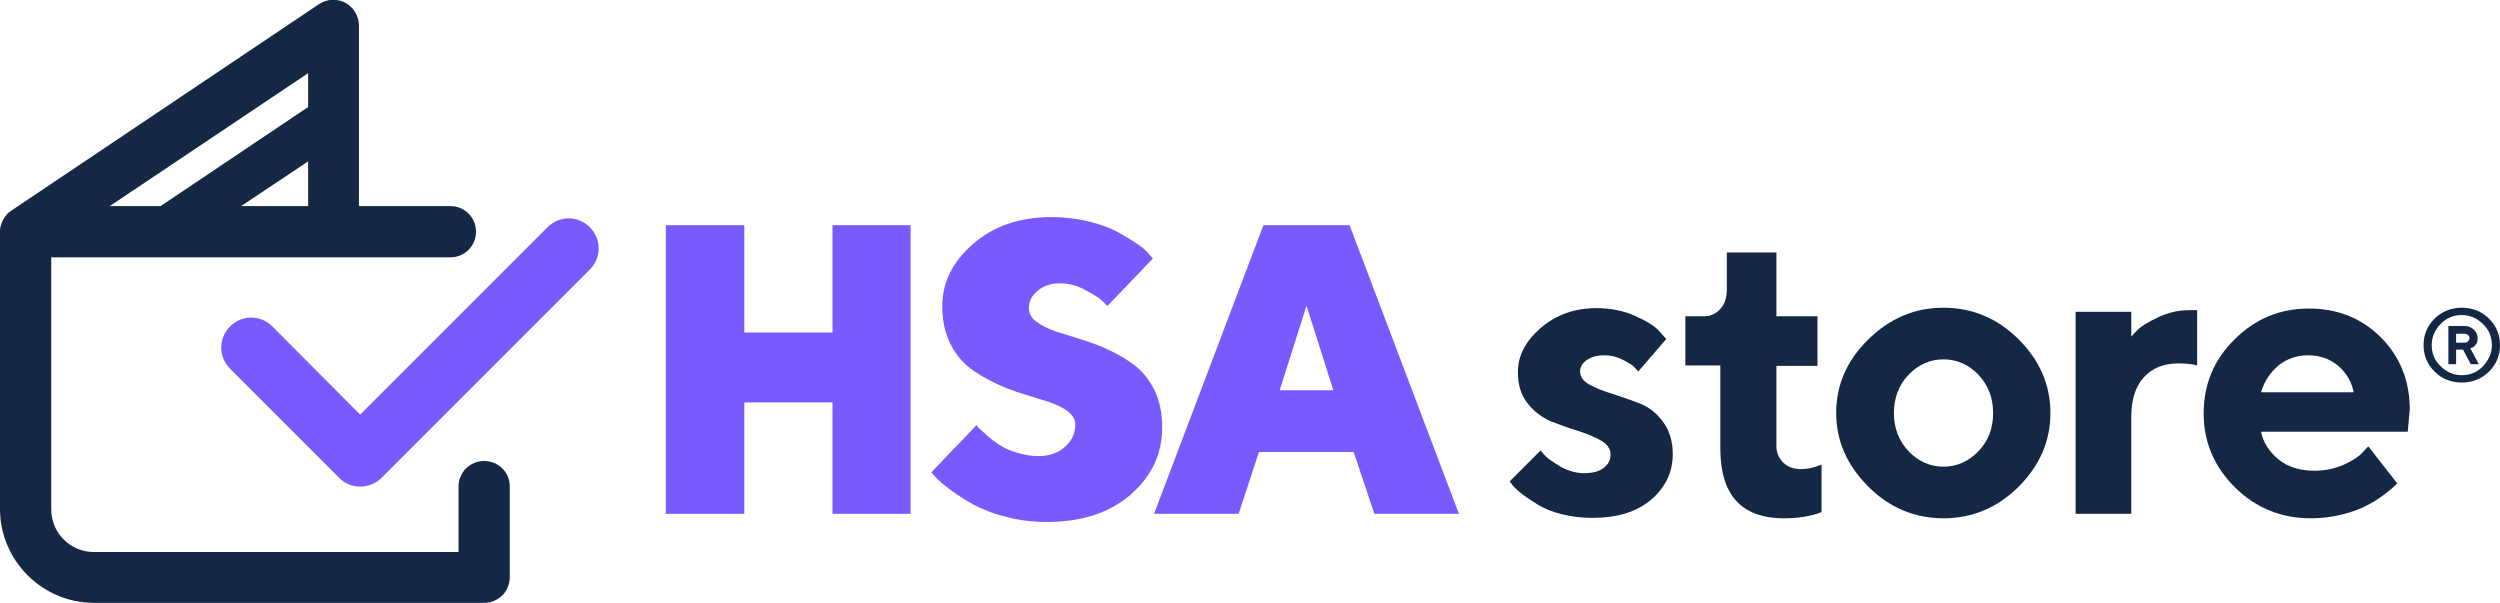 <?xml version="1.0" encoding="utf-8"?>
<!-- Generator: Adobe Illustrator 22.1.0, SVG Export Plug-In . SVG Version: 6.00 Build 0)  -->
<svg version="1.1" id="Layer_1" xmlns="http://www.w3.org/2000/svg" xmlns:xlink="http://www.w3.org/1999/xlink" x="0px" y="0px"
	 viewBox="0 0 615 148.3" style="enable-background:new 0 0 615 148.3;" xml:space="preserve">
<style type="text/css">
	.st0{fill:#142745;}
	.st1{fill:#785AFF;}
</style>
<g id="labels">
</g>
<g>
	<path class="st0" d="M403,91.4c-0.2-0.3-0.5-0.6-1-1.1c-0.4-0.5-1.4-1.1-2.8-1.8c-1.4-0.7-2.9-1.1-4.4-1.1c-1.9,0-3.4,0.4-4.5,1.2
		c-1.1,0.8-1.6,1.7-1.6,2.8c0,1.3,0.8,2.4,2.3,3.2c1.6,0.9,3.4,1.6,5.7,2.3c2.2,0.7,4.5,1.5,6.8,2.4c2.3,0.9,4.2,2.5,5.7,4.6
		c1.5,2.1,2.3,4.7,2.3,7.8c0,4.5-1.8,8.2-5.3,11.2c-3.5,3-8.3,4.5-14.5,4.5c-2.6,0-5.1-0.3-7.5-0.9c-2.4-0.6-4.3-1.4-5.8-2.3
		c-1.5-0.9-2.8-1.8-3.9-2.6c-1.1-0.9-1.9-1.6-2.4-2.2l-0.7-1l7.6-7.6c0.3,0.4,0.7,0.9,1.3,1.5c0.6,0.6,1.8,1.4,3.6,2.5
		c1.8,1,3.8,1.6,5.7,1.6c2.2,0,3.8-0.4,4.9-1.3c1.1-0.8,1.7-1.9,1.7-3.3c0-1.4-0.8-2.5-2.3-3.4c-1.6-0.9-3.5-1.7-5.7-2.4
		c-2.3-0.7-4.5-1.5-6.8-2.4c-2.2-1-4.1-2.4-5.7-4.5c-1.6-2-2.3-4.6-2.3-7.6c0-4,1.9-7.6,5.6-10.8c3.7-3.2,8.3-4.9,13.7-4.9
		c3.4,0,6.6,0.6,9.5,1.9c2.9,1.3,4.9,2.5,6,3.8l1.7,1.9L403,91.4z"/>
	<path class="st0" d="M424.8,62.1H437v15.7h10.1v12.2H437v19.8c0,1.6,0.6,2.9,1.7,4c1.1,1.1,2.6,1.6,4.3,1.6c0.9,0,1.8-0.1,2.6-0.3
		c0.8-0.2,1.5-0.4,1.9-0.6l0.6-0.2v11.7c-2.7,1-5.8,1.5-9.2,1.5c-10.5,0-15.7-5.7-15.7-17.2V89.9h-8.6V77.8h4.6c1.6,0,2.9-0.6,4-1.8
		c1.1-1.2,1.6-2.8,1.6-4.8V62.1z"/>
	<path class="st0" d="M496.6,119.7c-5.2,5.2-11.4,7.8-18.5,7.8c-7.1,0-13.3-2.6-18.5-7.8c-5.2-5.2-7.9-11.2-7.9-18.1
		c0-6.9,2.6-12.9,7.9-18.1c5.3-5.2,11.4-7.8,18.5-7.8c7.1,0,13.3,2.6,18.5,7.8c5.2,5.2,7.8,11.2,7.8,18.1
		C504.4,108.5,501.8,114.5,496.6,119.7 M469.5,111c2.4,2.5,5.3,3.8,8.6,3.8c3.3,0,6.2-1.3,8.6-3.8c2.4-2.5,3.6-5.6,3.6-9.4
		s-1.2-6.8-3.6-9.4c-2.4-2.5-5.3-3.8-8.6-3.8c-3.3,0-6.2,1.3-8.6,3.8c-2.4,2.5-3.6,5.7-3.6,9.4S467.1,108.4,469.5,111"/>
	<path class="st0" d="M540.5,89.9c-1-0.3-2.5-0.5-4.6-0.5c-3.6,0-6.4,1.1-8.5,3.4c-2.1,2.3-3.1,5.5-3.1,9.8v23.8h-13.7V76.7h13.7
		v6.1c0.4-0.5,1-1.1,1.7-1.8c0.7-0.7,2.3-1.7,4.8-2.9c2.5-1.2,5-1.8,7.7-1.8h2V89.9z"/>
	<path class="st0" d="M556.2,106.1c0.5,2.7,2,5,4.3,6.9c2.3,1.9,5.3,2.8,8.9,2.8c2.6,0,5-0.5,7.2-1.5c2.2-1,3.7-2,4.6-3l1.4-1.5
		l7.1,9.1l-0.9,0.9c-0.4,0.4-1.3,1.1-2.6,2.1c-1.4,1-2.8,1.9-4.3,2.6c-1.5,0.8-3.5,1.5-5.9,2.1c-2.4,0.6-4.9,0.9-7.5,0.9
		c-7.3,0-13.5-2.5-18.7-7.6c-5.1-5.1-7.7-11.1-7.7-18.2c0-7.1,2.5-13.2,7.6-18.2c5.1-5.1,11.2-7.6,18.3-7.6c7.1,0,13,2.4,17.7,7.1
		c4.7,4.7,7.1,10.7,7.1,17.7l-0.5,5.5H556.2z M560.5,89.9c-2,1.7-3.5,3.9-4.3,6.6H579c-0.5-2.6-1.8-4.8-3.8-6.5
		c-2-1.7-4.5-2.6-7.4-2.6C565,87.4,562.5,88.3,560.5,89.9"/>
	<path class="st0" d="M119.1,113.4c-3.5,0-6.3,2.8-6.3,6.3v16.1H23.1c-5.8,0-10.5-4.7-10.5-10.5V63.3h98.2c3.5,0,6.3-2.8,6.3-6.3
		c0-3.5-2.8-6.3-6.3-6.3H88.3l0-44.4c0-2.3-1.3-4.5-3.3-5.6c-2.1-1.1-4.5-1-6.5,0.3L2.8,51.8l0,0c-0.3,0.2-0.7,0.5-1,0.8
		c-0.1,0.1-0.2,0.3-0.3,0.4c-0.1,0.2-0.3,0.3-0.4,0.5c-0.1,0.2-0.2,0.3-0.3,0.5c-0.1,0.2-0.2,0.4-0.3,0.6c-0.1,0.2-0.1,0.4-0.2,0.6
		c-0.1,0.2-0.1,0.4-0.2,0.6C0,56.2,0,56.6,0,57v0v68.2c0,12.7,10.4,23.1,23.1,23.1h96c3.5,0,6.3-2.8,6.3-6.3v-22.4
		C125.4,116.2,122.6,113.4,119.1,113.4z M59.3,50.7l16.5-11l0,11H59.3z M75.7,26.4L39.5,50.7H27l48.8-32.7V26.4z"/>
	<polygon class="st1" points="224,126.4 204.8,126.4 204.8,99 183.1,99 183.1,126.4 163.8,126.4 163.8,55.4 183.1,55.4 183.1,81.8 
		204.8,81.8 204.8,55.4 224,55.4 	"/>
	<path class="st1" d="M262.8,101.3c-1.2-1-2.8-1.7-4.7-2.4c-1.9-0.6-4.1-1.3-6.4-2c-2.4-0.7-4.7-1.6-7-2.7c-2.3-1.1-4.5-2.4-6.4-3.9
		c-1.9-1.5-3.5-3.6-4.7-6.1c-1.2-2.6-1.8-5.5-1.8-8.9c0-5.8,2.5-10.9,7.6-15.3c5-4.4,11.5-6.6,19.3-6.6c3.2,0,6.3,0.4,9.2,1.1
		c2.9,0.7,5.2,1.6,7.1,2.6c1.8,1,3.4,2,4.8,2.9c1.4,1,2.3,1.8,2.9,2.6l0.9,1l-11.2,11.7c-0.3-0.4-0.8-0.9-1.5-1.5
		c-0.6-0.6-2-1.4-4-2.5c-2-1.1-4.1-1.6-6.2-1.6c-2.2,0-4,0.6-5.4,1.8c-1.5,1.2-2.2,2.6-2.2,4.3c0,1.3,0.6,2.4,1.8,3.3
		c1.2,0.9,2.8,1.7,4.7,2.4c1.9,0.6,4.1,1.3,6.4,2c2.3,0.7,4.7,1.6,7,2.7c2.4,1.1,4.5,2.4,6.4,3.9c1.9,1.5,3.5,3.6,4.7,6.1
		c1.2,2.6,1.8,5.5,1.8,8.9c0,6.6-2.6,12.1-7.8,16.6c-5.2,4.5-12.1,6.7-20.6,6.7c-3.5,0-6.9-0.4-10.1-1.3c-3.3-0.8-5.9-1.9-8-3
		c-2.1-1.2-4-2.4-5.6-3.6c-1.6-1.2-2.8-2.2-3.6-3.1l-1.1-1.2l11.1-11.6c0.1,0.2,0.4,0.5,0.7,0.8c0.3,0.3,1,0.9,2,1.8
		c1,0.9,2.1,1.7,3.2,2.4c1.1,0.7,2.5,1.3,4.2,1.8c1.7,0.5,3.4,0.8,5,0.8c2.7,0,4.9-0.7,6.6-2.2c1.7-1.5,2.6-3.3,2.6-5.3
		C264.6,103.4,264,102.2,262.8,101.3"/>
	<path class="st1" d="M309.7,111.2l-5,15.2h-20.8l26.9-71H332l26.9,71h-20.8l-5.1-15.2H309.7z M321.4,75.2L314.8,96H328L321.4,75.2z
		"/>
	<path class="st1" d="M88.6,119.7c-1.9,0-3.8-0.7-5.2-2.2L56.6,90.7c-2.9-2.9-2.9-7.5,0-10.4c2.9-2.9,7.5-2.9,10.4,0L88.6,102
		l46.1-46.1c2.9-2.9,7.5-2.9,10.4,0c2.9,2.9,2.9,7.5,0,10.4l-51.3,51.3C92.4,119,90.5,119.7,88.6,119.7z"/>
	<path class="st0" d="M612.3,91.4c-1.8,1.8-4.1,2.7-6.7,2.7c-2.7,0-4.9-0.9-6.7-2.7c-1.8-1.8-2.7-3.9-2.7-6.5s0.9-4.7,2.7-6.5
		c1.8-1.8,4.1-2.7,6.7-2.7c2.7,0,4.9,0.9,6.7,2.7c1.8,1.8,2.7,3.9,2.7,6.5S614.1,89.6,612.3,91.4z M610.8,79.7
		c-1.4-1.4-3.2-2.2-5.2-2.2s-3.8,0.7-5.2,2.2c-1.4,1.4-2.2,3.2-2.2,5.2c0,2,0.7,3.8,2.2,5.2c1.4,1.4,3.2,2.2,5.2,2.2
		s3.8-0.7,5.2-2.2s2.2-3.2,2.2-5.2C613,82.9,612.3,81.1,610.8,79.7z M609.8,89.6h-2l-1.9-3.6h-1.7v3.6h-1.9v-9.4h4
		c0.9,0,1.6,0.3,2.3,0.9c0.6,0.6,0.9,1.3,0.9,2.2c0,0.5-0.1,1-0.4,1.4c-0.3,0.4-0.6,0.7-0.9,0.8l-0.5,0.2L609.8,89.6z M604.2,84.3h2
		c0.4,0,0.7-0.1,0.9-0.3c0.2-0.2,0.4-0.5,0.4-0.8c0-0.3-0.1-0.6-0.4-0.8c-0.2-0.2-0.5-0.3-0.9-0.3h-2V84.3z"/>
</g>
</svg>

